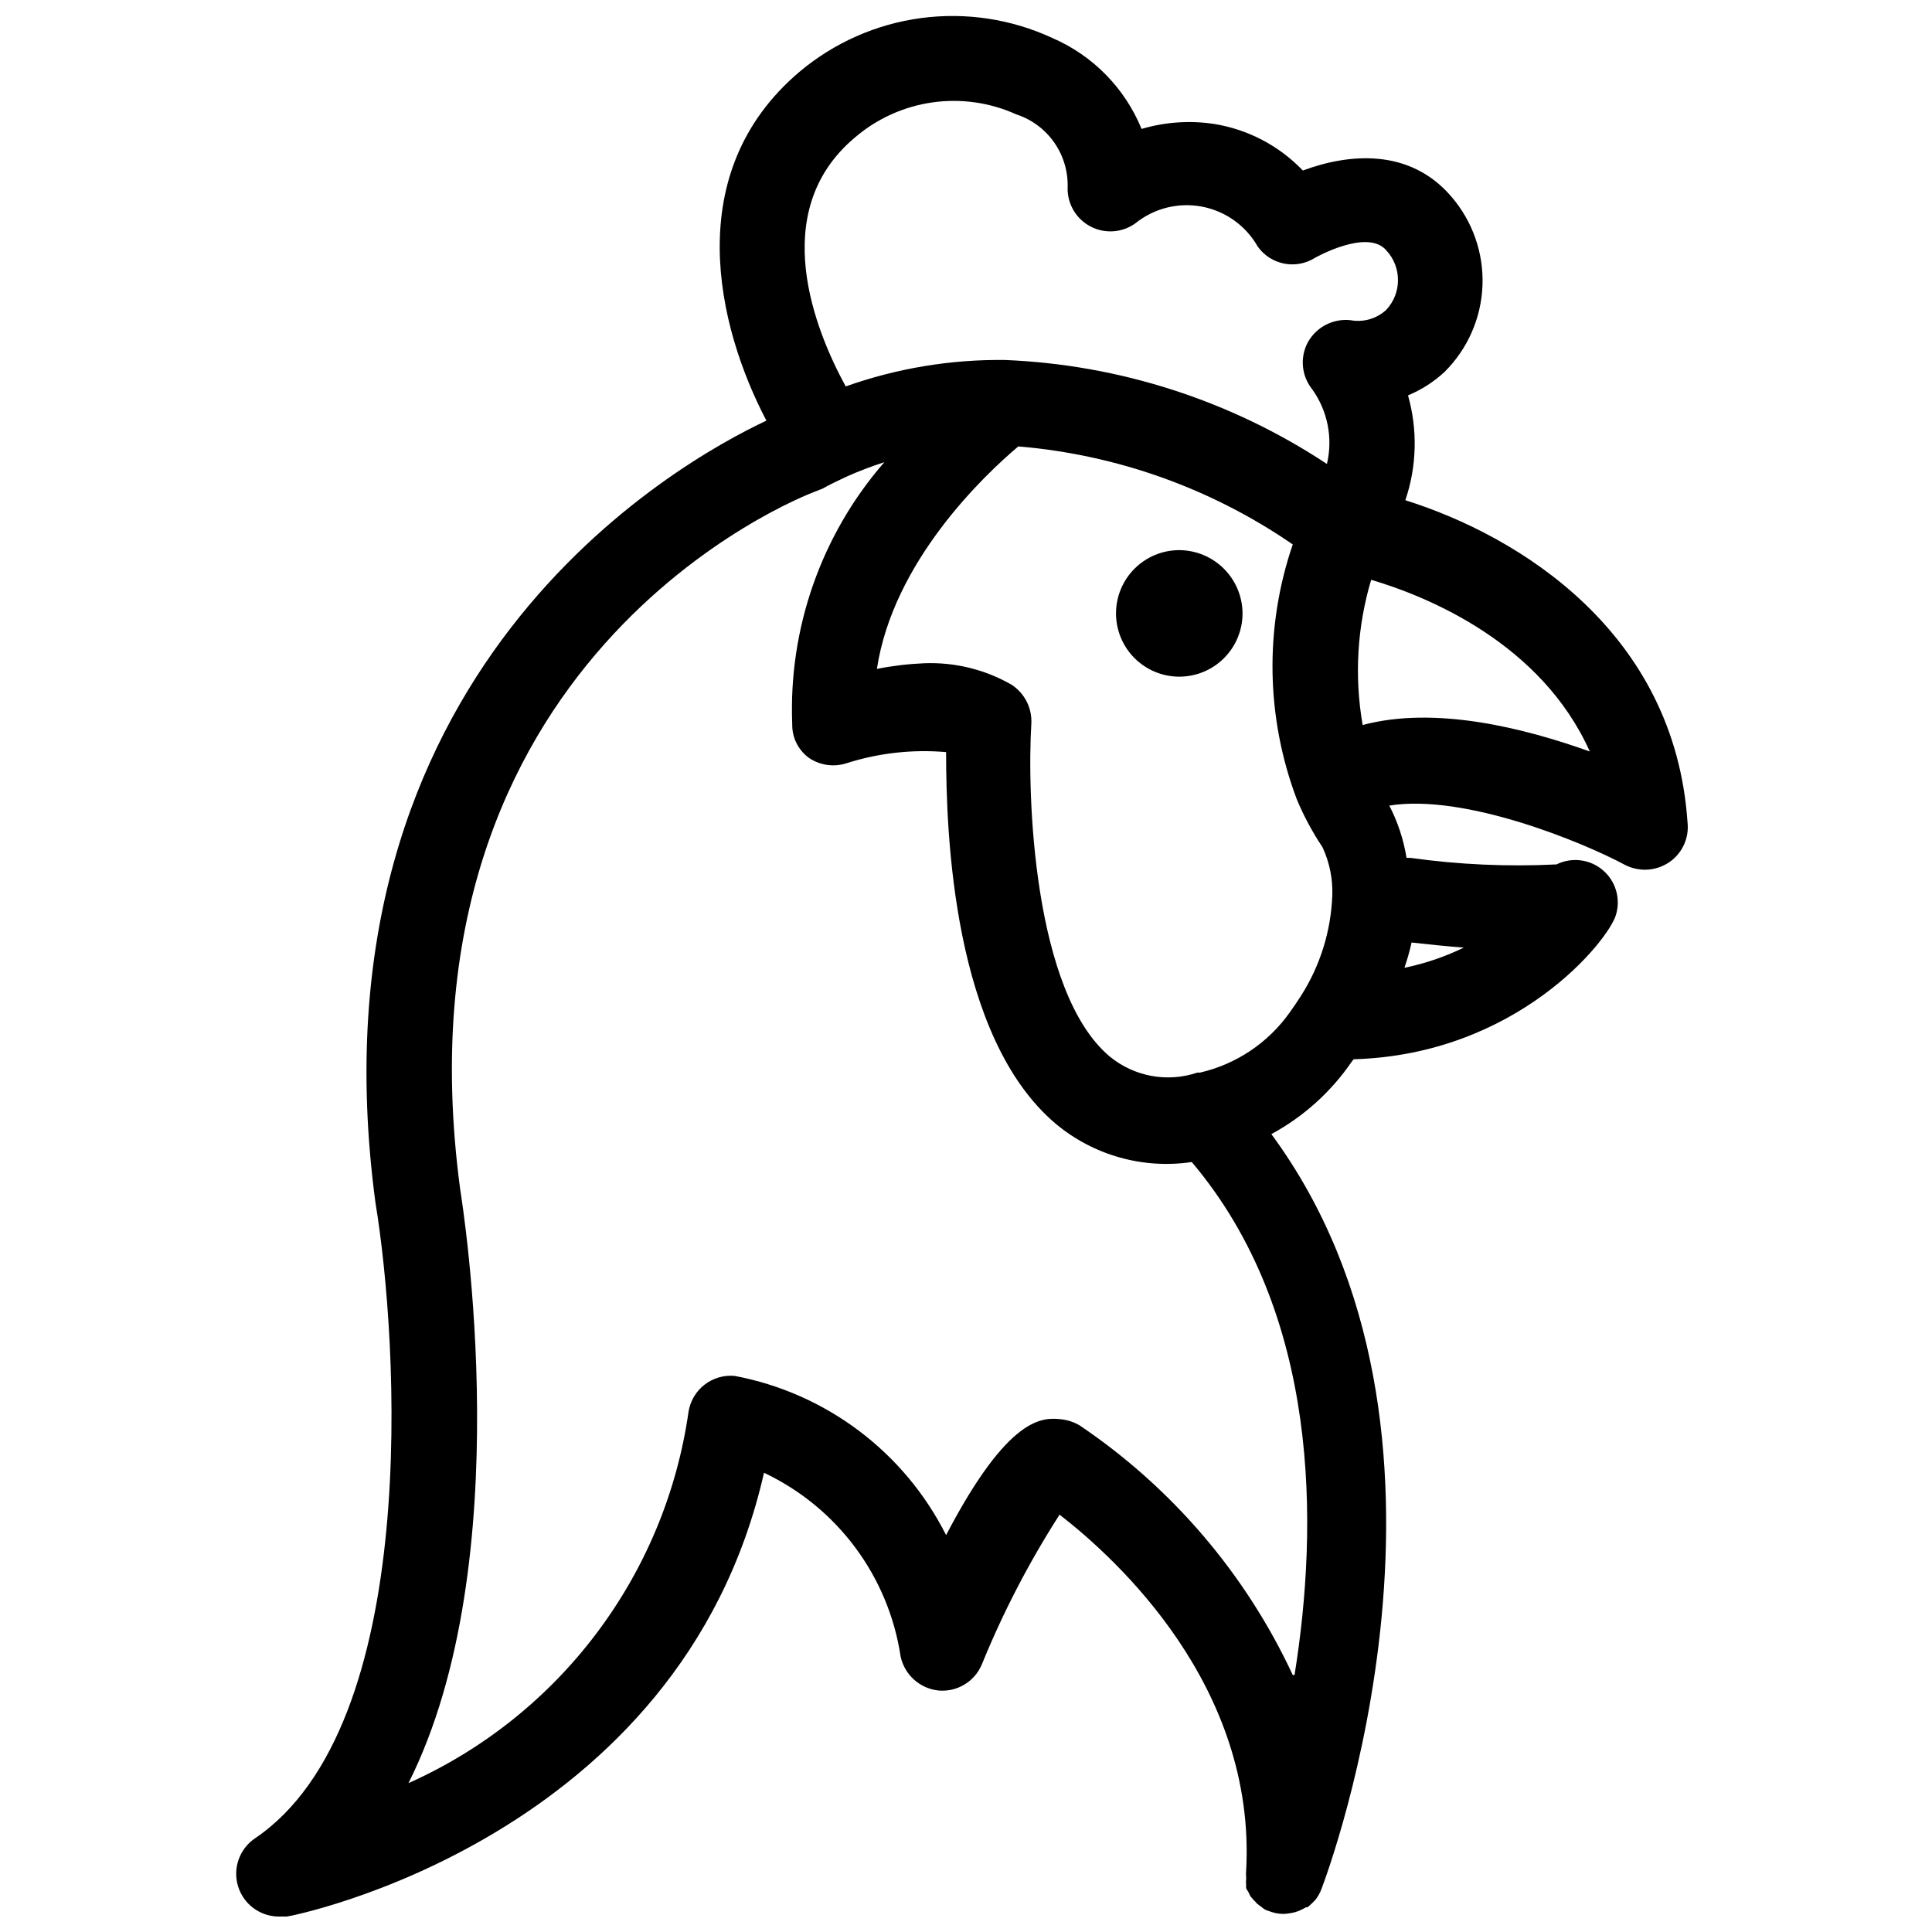 <?xml version="1.0" encoding="UTF-8"?>
<!-- Uploaded to: SVG Repo, www.svgrepo.com, Generator: SVG Repo Mixer Tools -->
<svg width="800px" height="800px" version="1.1" viewBox="144 144 512 512" xmlns="http://www.w3.org/2000/svg">
 <defs>
  <clipPath id="a">
   <path d="m206 148.09h386v503.81h-386z"/>
  </clipPath>
 </defs>
 <g clip-path="url(#a)">
  <path d="m516.43 276.57c3.047-8.977 3.293-18.668 0.707-27.789 3.574-1.484 6.852-3.59 9.684-6.219 6.121-6.078 9.715-14.246 10.051-22.867 0.336-8.617-2.609-17.043-8.238-23.578-11.098-12.988-27.316-11.414-39.359-6.926h-0.004c-6.309-6.594-14.602-10.934-23.613-12.359-6.398-0.953-12.926-0.496-19.129 1.336-4.426-10.805-12.902-19.449-23.617-24.086-10.875-5.043-22.961-6.879-34.844-5.289-11.879 1.59-23.059 6.539-32.227 14.262-31.488 26.688-21.883 67.305-8.738 92.418-23.617 11.098-122.49 66.281-103.6 207.27 6.062 36.684 12.281 138.55-31.961 168.46h0.004c-4.109 2.801-5.914 7.953-4.449 12.703 1.461 4.754 5.852 7.996 10.824 8 0.68 0.078 1.367 0.078 2.047 0 1.102 0 104.46-20.465 126.5-117.61 19.441 9.188 33.023 27.461 36.211 48.727 1.055 4.828 5.082 8.445 9.996 8.973 4.914 0.465 9.562-2.305 11.496-6.848 5.637-13.855 12.543-27.164 20.625-39.754 15.035 11.652 52.191 45.422 49.438 94.465h-0.004c-0.039 0.496-0.039 0.996 0 1.496 0.039 0.262 0.039 0.527 0 0.785-0.055 0.395-0.055 0.789 0 1.184v1.023c0.121 0.348 0.309 0.668 0.551 0.941l0.473 1.023c0.168 0.297 0.379 0.562 0.633 0.789 0.219 0.324 0.484 0.617 0.785 0.867 0.195 0.273 0.434 0.512 0.707 0.707l0.945 0.707 0.707 0.551h0.004c0.414 0.25 0.867 0.438 1.336 0.551 1.035 0.402 2.121 0.645 3.227 0.711h0.867c0.957-0.074 1.906-0.234 2.836-0.473 0.965-0.305 1.891-0.73 2.754-1.258h0.395c0.762-0.594 1.473-1.254 2.125-1.969 0.66-0.836 1.191-1.762 1.574-2.758 1.969-5.117 45.105-120.99-13.227-200.19v0.004c8.5-4.606 15.785-11.16 21.254-19.129l0.551-0.707c43.375-1.258 67.543-31.488 69.512-38.258v-0.004c1.309-4.293-0.055-8.953-3.477-11.859-3.422-2.91-8.242-3.508-12.266-1.52-12.938 0.648-25.906 0.066-38.73-1.734h-1.023c-0.777-4.832-2.316-9.508-4.566-13.855 19.996-3.227 51.406 9.762 62.504 15.742v0.004c1.66 0.832 3.492 1.262 5.352 1.258 2.246-0.035 4.434-0.719 6.297-1.969 3.457-2.336 5.336-6.398 4.883-10.547-3.387-50.539-44.715-75.965-74.785-85.41zm1.652 117.21c4.961 0.551 9.523 1.023 13.855 1.34v-0.004c-5.004 2.438-10.293 4.238-15.742 5.356 0.75-2.195 1.379-4.43 1.887-6.691zm-31.488 194.12v-0.004c-12.461-26.758-31.973-49.613-56.441-66.125-1.516-0.898-3.207-1.461-4.961-1.652-4.723-0.473-13.777-1.258-30.465 30.699v0.004c-11.094-22.027-31.812-37.625-56.047-42.195-5.914-0.531-11.238 3.586-12.203 9.445-6.172 43.406-34.207 80.594-74.23 98.48 29.52-58.727 14.406-152.72 13.699-157.44-18.812-140.52 89.582-183.26 94.465-184.99l1.574-0.629c2.047-1.18 4.172-2.125 6.297-3.148h-0.004c3.285-1.473 6.648-2.758 10.078-3.859-16.688 19.188-25.418 44.023-24.406 69.434-0.07 3.547 1.609 6.902 4.488 8.973 2.875 1.914 6.461 2.438 9.762 1.418 8.555-2.75 17.574-3.769 26.527-2.992 0 21.57 1.812 75.57 29.125 98.559h0.004c10.012 8.324 23.094 11.992 35.973 10.074 34.008 40.227 33.613 96.277 27.238 135.95zm2.207-180.04c-0.945 1.496-1.969 2.992-3.148 4.644h-0.004c-5.695 7.941-14.09 13.539-23.613 15.742h-0.711c-7.953 2.688-16.734 1.082-23.223-4.25-20.309-17.004-21.965-69.512-20.781-88.324 0.184-4.106-1.824-8-5.273-10.234-7.027-4.027-15.051-5.992-23.145-5.668-4.203 0.176-8.391 0.676-12.516 1.496 4.328-28.496 28.34-51.246 37.473-58.961h-0.004c26.098 2.18 51.168 11.133 72.738 25.977-7.519 21.98-7.129 45.898 1.102 67.621 1.848 4.406 4.117 8.625 6.769 12.598 1.887 4.031 2.777 8.461 2.602 12.91-0.363 9.391-3.215 18.523-8.266 26.449zm1.812-173.18h-0.004c-2.156 3.992-1.723 8.883 1.102 12.438 4.129 5.727 5.566 12.965 3.938 19.836-25.379-16.777-54.859-26.301-85.254-27.551-14.395-0.188-28.707 2.188-42.273 7.004-7.871-14.406-21.098-46.207 2.441-65.969v0.004c5.801-4.984 12.906-8.207 20.477-9.293 7.57-1.09 15.297 0.004 22.266 3.152 4.113 1.34 7.668 3.988 10.129 7.543 2.461 3.555 3.688 7.816 3.492 12.137-0.004 4.25 2.375 8.145 6.16 10.086 3.781 1.941 8.332 1.605 11.785-0.875 4.945-3.996 11.395-5.621 17.641-4.438 6.242 1.184 11.652 5.051 14.793 10.578 3.465 4.875 10.141 6.188 15.195 2.988 0 0 13.855-7.871 18.895-1.969l-0.004 0.004c4.121 4.438 4.121 11.305 0 15.742-2.559 2.375-6.094 3.398-9.523 2.754-4.582-0.488-9.012 1.805-11.258 5.828zm14.484 101.31h-0.004c-2.207-12.785-1.426-25.906 2.281-38.336 15.191 4.488 45.105 16.848 57.938 45.5-17.16-6.141-40.852-12.203-60.219-7.008z"/>
 </g>
 <path d="m456.52 289.79c-4.445 0-8.711 1.77-11.855 4.914-3.144 3.144-4.91 7.406-4.91 11.855 0 4.445 1.766 8.711 4.91 11.855 3.144 3.144 7.41 4.91 11.855 4.91 4.445 0 8.711-1.766 11.855-4.91 3.144-3.144 4.91-7.41 4.91-11.855-0.02-4.441-1.793-8.695-4.934-11.836-3.137-3.137-7.391-4.91-11.832-4.934z"/>
</svg>